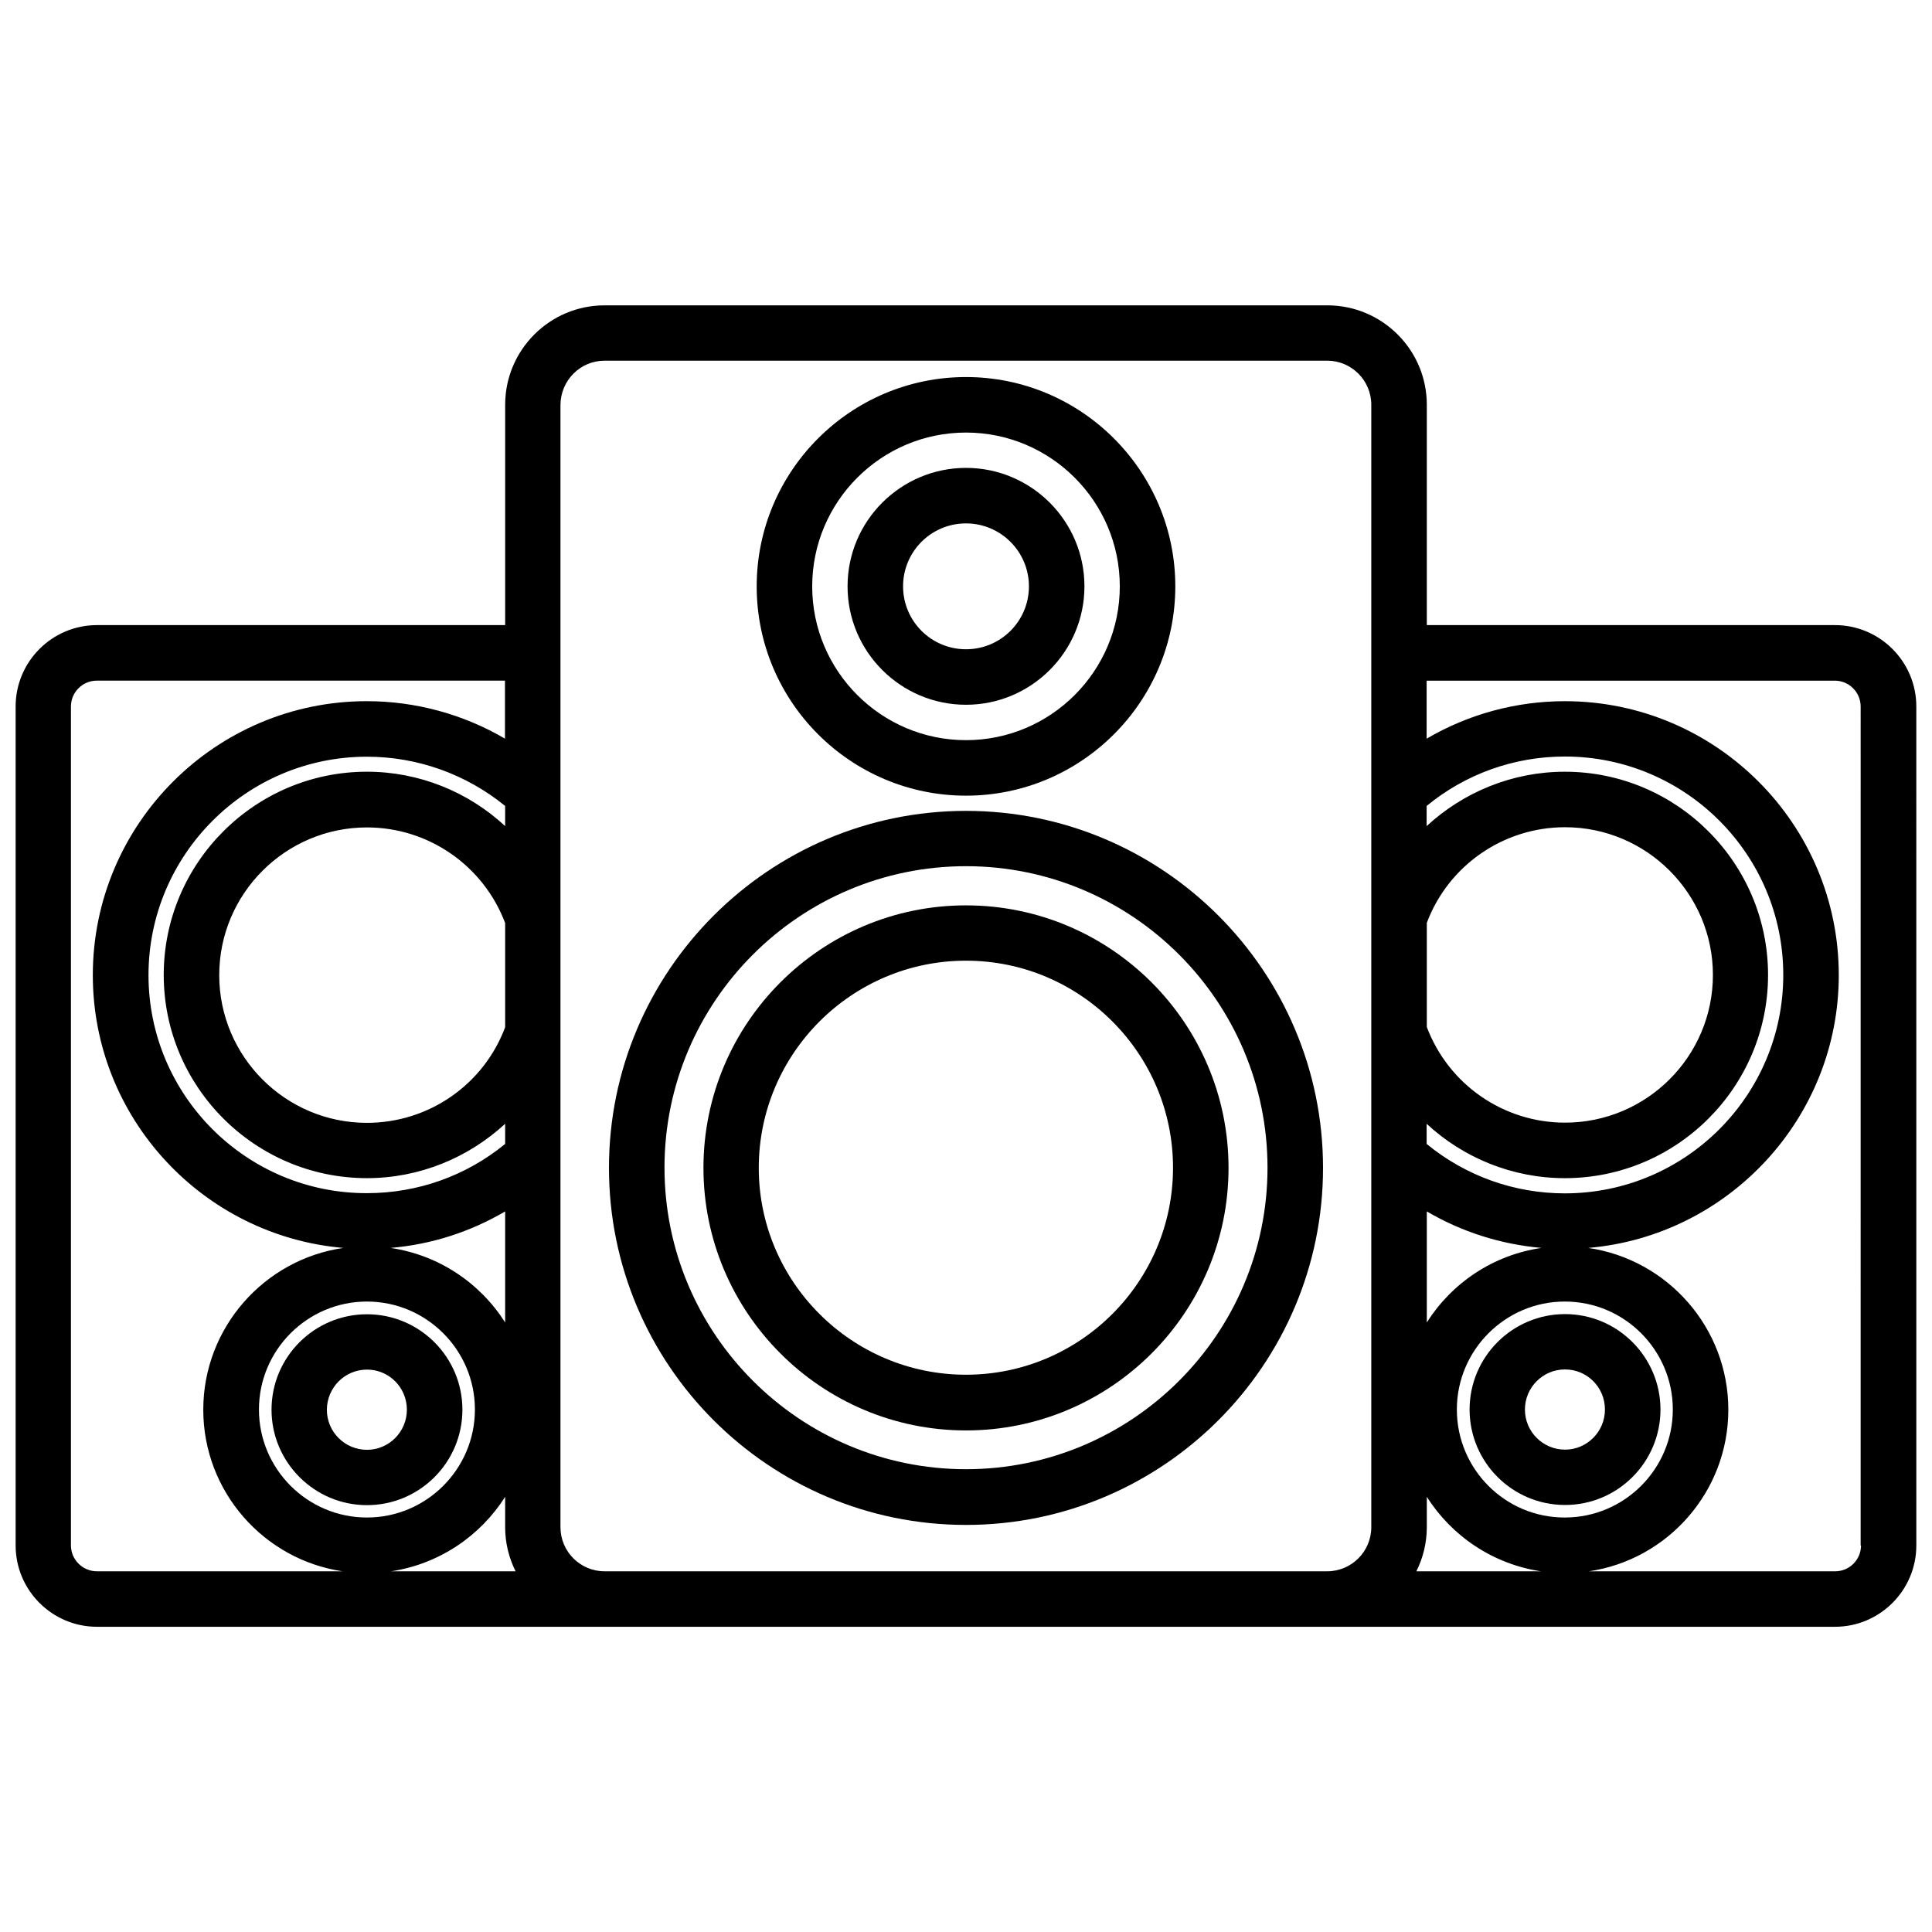 <?xml version="1.0" encoding="UTF-8"?>
<!-- Uploaded to: ICON Repo, www.iconrepo.com, Generator: ICON Repo Mixer Tools -->
<svg width="800px" height="800px" version="1.1" viewBox="144 144 512 512" xmlns="http://www.w3.org/2000/svg">
 <defs>
  <clipPath id="a">
   <path d="m148.09 224h503.81v352h-503.81z"/>
  </clipPath>
 </defs>
 <path d="m400 548.12c52.195 0 94.617-42.422 94.617-94.617-0.004-52.191-42.473-94.613-94.617-94.613s-94.617 42.422-94.617 94.617c0 52.195 42.422 94.613 94.617 94.613zm0-174.57c44.082 0 79.902 35.871 79.902 79.902 0 44.082-35.871 79.902-79.902 79.902-44.082 0-79.902-35.871-79.902-79.902-0.004-44.031 35.816-79.902 79.902-79.902z"/>
 <path d="m400 523.08c38.391 0 69.574-31.234 69.574-69.574 0-38.391-31.234-69.574-69.574-69.574-38.34-0.004-69.578 31.184-69.578 69.574 0 38.34 31.188 69.574 69.578 69.574zm0-124.49c30.277 0 54.863 24.637 54.863 54.863 0 30.277-24.637 54.863-54.863 54.863-30.23 0.004-54.918-24.582-54.918-54.809 0-30.281 24.637-54.918 54.918-54.918z"/>
 <path d="m400 354.86c30.582 0 55.469-24.887 55.469-55.469s-24.891-55.469-55.469-55.469c-30.582 0-55.469 24.887-55.469 55.469-0.004 30.582 24.887 55.469 55.469 55.469zm0-96.227c22.469 0 40.758 18.289 40.758 40.758s-18.289 40.758-40.758 40.758-40.758-18.289-40.758-40.758 18.285-40.758 40.758-40.758z"/>
 <path d="m400 330.77c17.281 0 31.387-14.055 31.387-31.387 0-17.328-14.109-31.387-31.387-31.387-17.281 0-31.387 14.055-31.387 31.387-0.004 17.332 14.105 31.387 31.387 31.387zm0-48.062c9.168 0 16.676 7.457 16.676 16.676s-7.457 16.676-16.676 16.676-16.676-7.457-16.676-16.676 7.453-16.676 16.676-16.676z"/>
 <path d="m241.25 542.88c13.957 0 25.293-11.336 25.293-25.293 0-13.957-11.336-25.293-25.293-25.293s-25.293 11.336-25.293 25.293c0 13.906 11.336 25.293 25.293 25.293zm0-35.922c5.844 0 10.578 4.734 10.578 10.629 0 5.844-4.734 10.629-10.578 10.629s-10.629-4.734-10.629-10.629c0.047-5.894 4.781-10.629 10.629-10.629z"/>
 <g clip-path="url(#a)">
  <path d="m630.29 309.66h-108.17v-58.391c0-14.559-11.84-26.348-26.348-26.348h-191.55c-14.559 0-26.348 11.84-26.348 26.348v58.391h-108.17c-11.891 0-21.562 9.672-21.562 21.562v222.33c0 11.891 9.672 21.562 21.562 21.562h143.13 0.051 174.22 0.051 143.13c11.891 0 21.562-9.672 21.562-21.562l-0.004-222.33c0-11.887-9.672-21.562-21.562-21.562zm-108.17 155.38c9.27 5.441 19.598 8.715 30.379 9.672-12.797 1.863-23.73 9.27-30.379 19.75zm0-76.477c5.691-15.164 20.254-25.34 36.625-25.34 21.613 0 39.195 17.582 39.195 39.145 0 21.613-17.582 39.145-39.195 39.145-16.324 0-30.883-10.125-36.625-25.34zm0 160.16v-8.062c6.602 10.43 17.531 17.836 30.23 19.75h-33c1.762-3.523 2.769-7.504 2.769-11.688zm7.961-31.184c0-15.77 12.848-28.617 28.617-28.617s28.617 12.848 28.617 28.617c0 15.77-12.848 28.617-28.617 28.617-15.77 0.047-28.617-12.801-28.617-28.617zm28.617-57.285c-13.453 0-26.301-4.637-36.625-13.098v-5.34c9.723 9.02 22.723 14.41 36.625 14.41 29.727 0 53.855-24.184 53.855-53.855 0-29.676-24.184-53.855-53.855-53.855-13.906 0-26.852 5.391-36.625 14.41v-5.34c10.277-8.465 23.176-13.098 36.625-13.098 31.941 0 57.887 25.945 57.887 57.887 0 31.934-25.945 57.879-57.887 57.879zm-254.48-220.67h191.5c6.449 0 11.688 5.238 11.688 11.688v297.45c0 6.449-5.238 11.688-11.688 11.688h-191.5c-6.449 0-11.688-5.238-11.688-11.688v-231.65-0.051-0.051-65.695c0.051-6.449 5.242-11.688 11.688-11.688zm-26.348 254.88c-6.648-10.48-17.633-17.887-30.379-19.75 10.781-0.906 21.109-4.231 30.379-9.672zm0-78.238c-5.691 15.215-20.254 25.34-36.625 25.34-21.613 0-39.145-17.582-39.145-39.145 0-21.613 17.582-39.145 39.145-39.145 16.324 0 30.883 10.125 36.625 25.34zm0-53.305c-9.723-9.02-22.723-14.41-36.625-14.41-29.676 0-53.855 24.184-53.855 53.855 0 29.676 24.184 53.855 53.855 53.855 13.906 0 26.852-5.391 36.625-14.41v5.34c-10.328 8.465-23.176 13.047-36.625 13.047-31.895 0.059-57.891-25.887-57.891-57.777s25.945-57.887 57.887-57.887c13.402 0 26.301 4.637 36.625 13.047zm-8.012 154.62c0 15.77-12.848 28.617-28.617 28.617-15.77 0-28.617-12.848-28.617-28.617 0-15.77 12.848-28.617 28.617-28.617 15.77 0 28.617 12.848 28.617 28.617zm8.012 23.125v8.062c0 4.18 1.008 8.16 2.769 11.688h-33c12.699-1.918 23.629-9.324 30.23-19.75zm-115.07 12.895v-222.33c0-3.777 3.074-6.852 6.852-6.852h108.17v15.367c-11.035-6.449-23.629-9.926-36.625-9.926-40.004 0-72.598 32.547-72.598 72.598 0 37.938 29.27 69.121 66.402 72.297-20.957 3.023-37.129 21.109-37.129 42.875 0 21.715 16.07 39.75 36.93 42.824h-65.098c-3.777 0-6.902-3.07-6.902-6.852zm474.39 0c0 3.777-3.074 6.852-6.852 6.852h-65.242c20.859-3.074 36.93-21.109 36.93-42.824 0-21.766-16.172-39.852-37.129-42.875 37.129-3.172 66.398-34.406 66.398-72.293 0-40.004-32.547-72.598-72.598-72.598-13 0-25.594 3.477-36.625 9.926v-15.367h108.17c3.777 0 6.852 3.074 6.852 6.852l-0.004 222.33z"/>
 </g>
 <path d="m558.75 492.25c-13.957 0-25.293 11.336-25.293 25.293 0 13.957 11.336 25.293 25.293 25.293s25.293-11.336 25.293-25.293c-0.004-13.906-11.34-25.293-25.293-25.293zm0 35.922c-5.844 0-10.629-4.734-10.629-10.629 0-5.844 4.734-10.629 10.629-10.629 5.844 0 10.578 4.734 10.578 10.629 0 5.844-4.734 10.629-10.578 10.629z"/>
</svg>